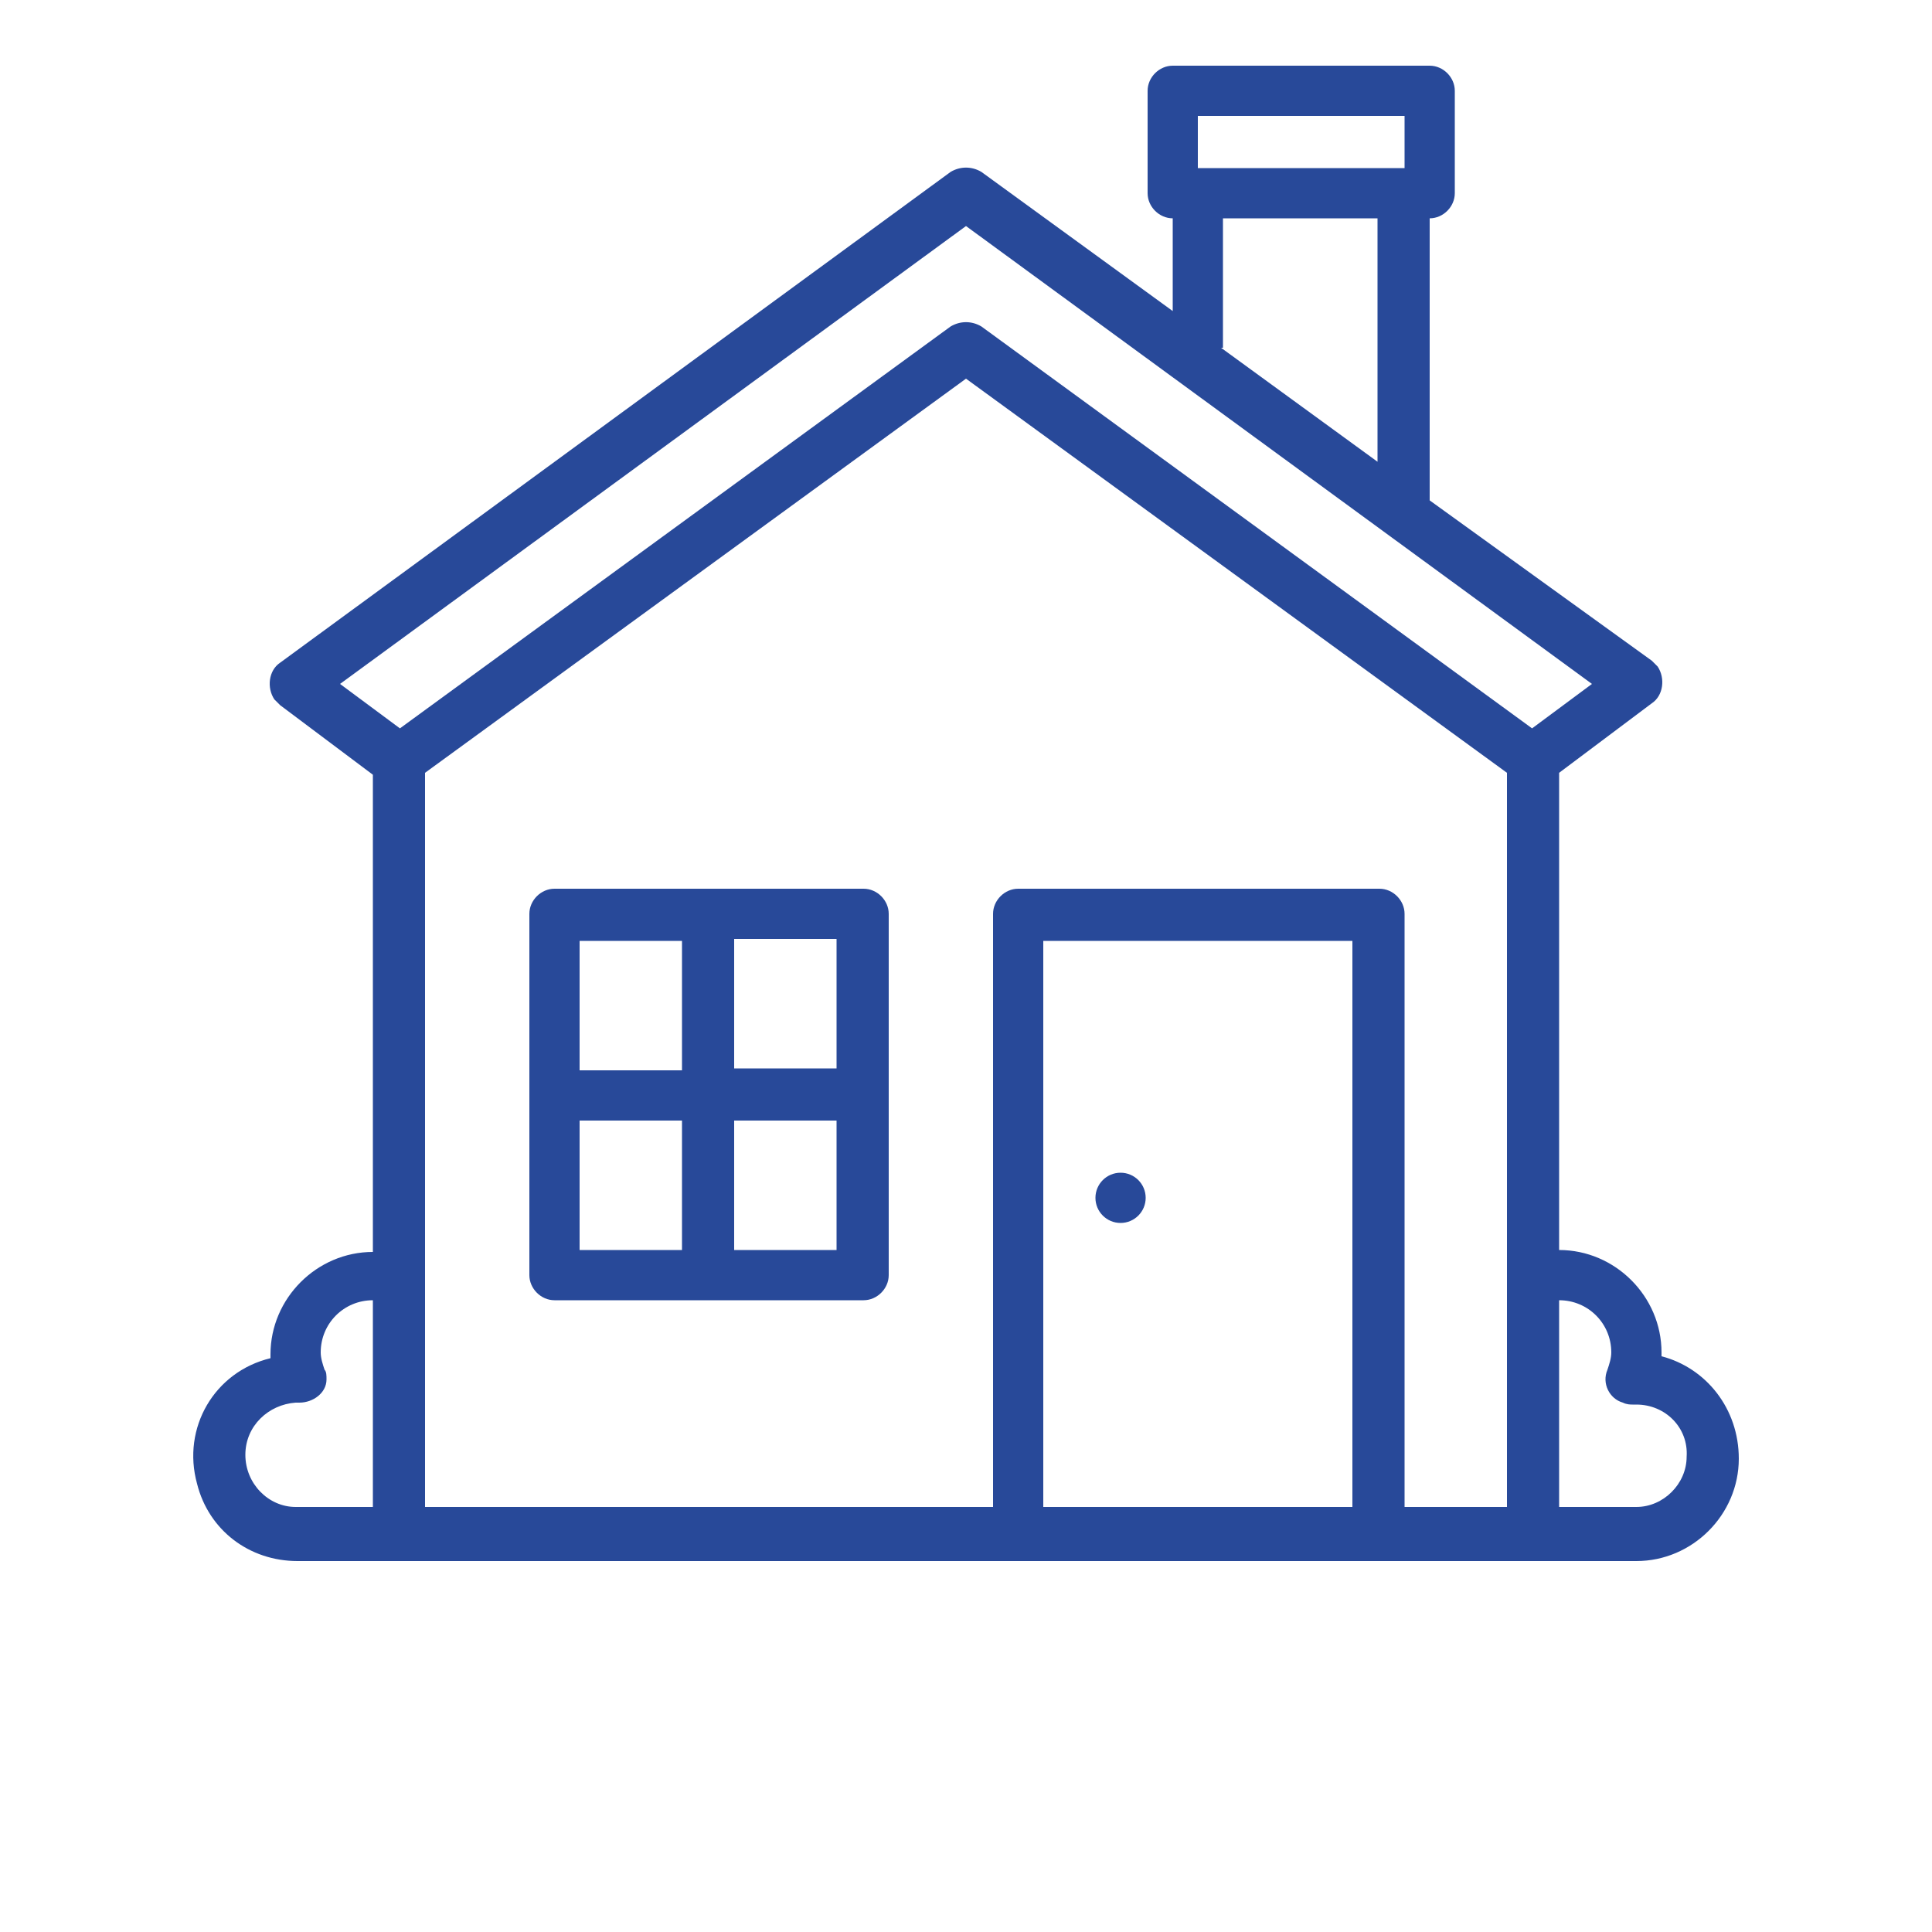 <?xml version="1.0" encoding="UTF-8"?> <!-- Generator: Adobe Illustrator 25.0.1, SVG Export Plug-In . SVG Version: 6.00 Build 0) --> <svg xmlns:svgjs="http://svgjs.com/svgjs" xmlns="http://www.w3.org/2000/svg" xmlns:xlink="http://www.w3.org/1999/xlink" version="1.1" id="Ebene_1" x="0px" y="0px" viewBox="0 0 100 100" style="enable-background:new 0 0 100 100;" xml:space="preserve"> <style type="text/css"> .st0{fill:#284999;} </style> <g> <path class="st0" d="M86,70.2c0-0.1,0-0.1,0-0.2c0-2.9-2.4-5.3-5.3-5.3V40l4.8-3.6c0.6-0.4,0.7-1.3,0.3-1.9 c-0.1-0.1-0.2-0.2-0.3-0.3L74,25.9V11.3c0.7,0,1.3-0.6,1.3-1.3V4.7c0-0.7-0.6-1.3-1.3-1.3H60.7c-0.7,0-1.3,0.6-1.3,1.3V10 c0,0.7,0.6,1.3,1.3,1.3v4.8l-9.9-7.2c-0.5-0.3-1.1-0.3-1.6,0L14.5,34.3c-0.6,0.4-0.7,1.3-0.3,1.9c0.1,0.1,0.2,0.2,0.3,0.3l4.8,3.6 v24.7c-2.9,0-5.3,2.4-5.3,5.3c0,0.1,0,0.1,0,0.2c-2.9,0.7-4.6,3.6-3.8,6.5c0.6,2.4,2.7,4,5.2,4h69.3c2.9,0,5.3-2.4,5.3-5.3 C90,72.9,88.3,70.8,86,70.2z M62,6h10.7v2.7H62V6z M63.3,18v-6.7h8v12.6L63.2,18H63.3z M50,11.7l32.4,23.7l-3.1,2.3L50.8,16.9 c-0.5-0.3-1.1-0.3-1.6,0L20.7,37.7l-3.1-2.3L50,11.7z M12.7,75.3c0-1.5,1.2-2.6,2.6-2.7h0c0.1,0,0.1,0,0.2,0c0.7,0,1.4-0.5,1.4-1.2 c0-0.2,0-0.4-0.1-0.5c-0.1-0.3-0.2-0.6-0.2-0.9c0-1.5,1.2-2.7,2.7-2.7V78h-4C13.9,78,12.7,76.8,12.7,75.3z M70,78H54V48.7h16V78z M72.7,78V47.3c0-0.7-0.6-1.3-1.3-1.3H52.7c-0.7,0-1.3,0.6-1.3,1.3V78H22V40l28-20.4L78,40v38H72.7z M84.7,78h-4V67.3 c1.5,0,2.7,1.2,2.7,2.7c0,0.3-0.1,0.6-0.2,0.9c-0.3,0.7,0.1,1.5,0.8,1.7c0.2,0.1,0.4,0.1,0.5,0.1c0.1,0,0.1,0,0.2,0h0 c1.5,0,2.7,1.2,2.6,2.7C87.3,76.8,86.1,78,84.7,78L84.7,78z"></path> <path class="st0" d="M44.7,46h-16c-0.7,0-1.3,0.6-1.3,1.3V66c0,0.7,0.6,1.3,1.3,1.3h16c0.7,0,1.3-0.6,1.3-1.3V47.3 C46,46.6,45.4,46,44.7,46z M43.3,55.3H38v-6.7h5.3V55.3z M35.3,48.7v6.7H30v-6.7H35.3z M30,58h5.3v6.7H30V58z M38,64.7V58h5.3v6.7 H38z"></path> <circle class="st0" cx="58" cy="62" r="1.3"></circle> </g> </svg> 